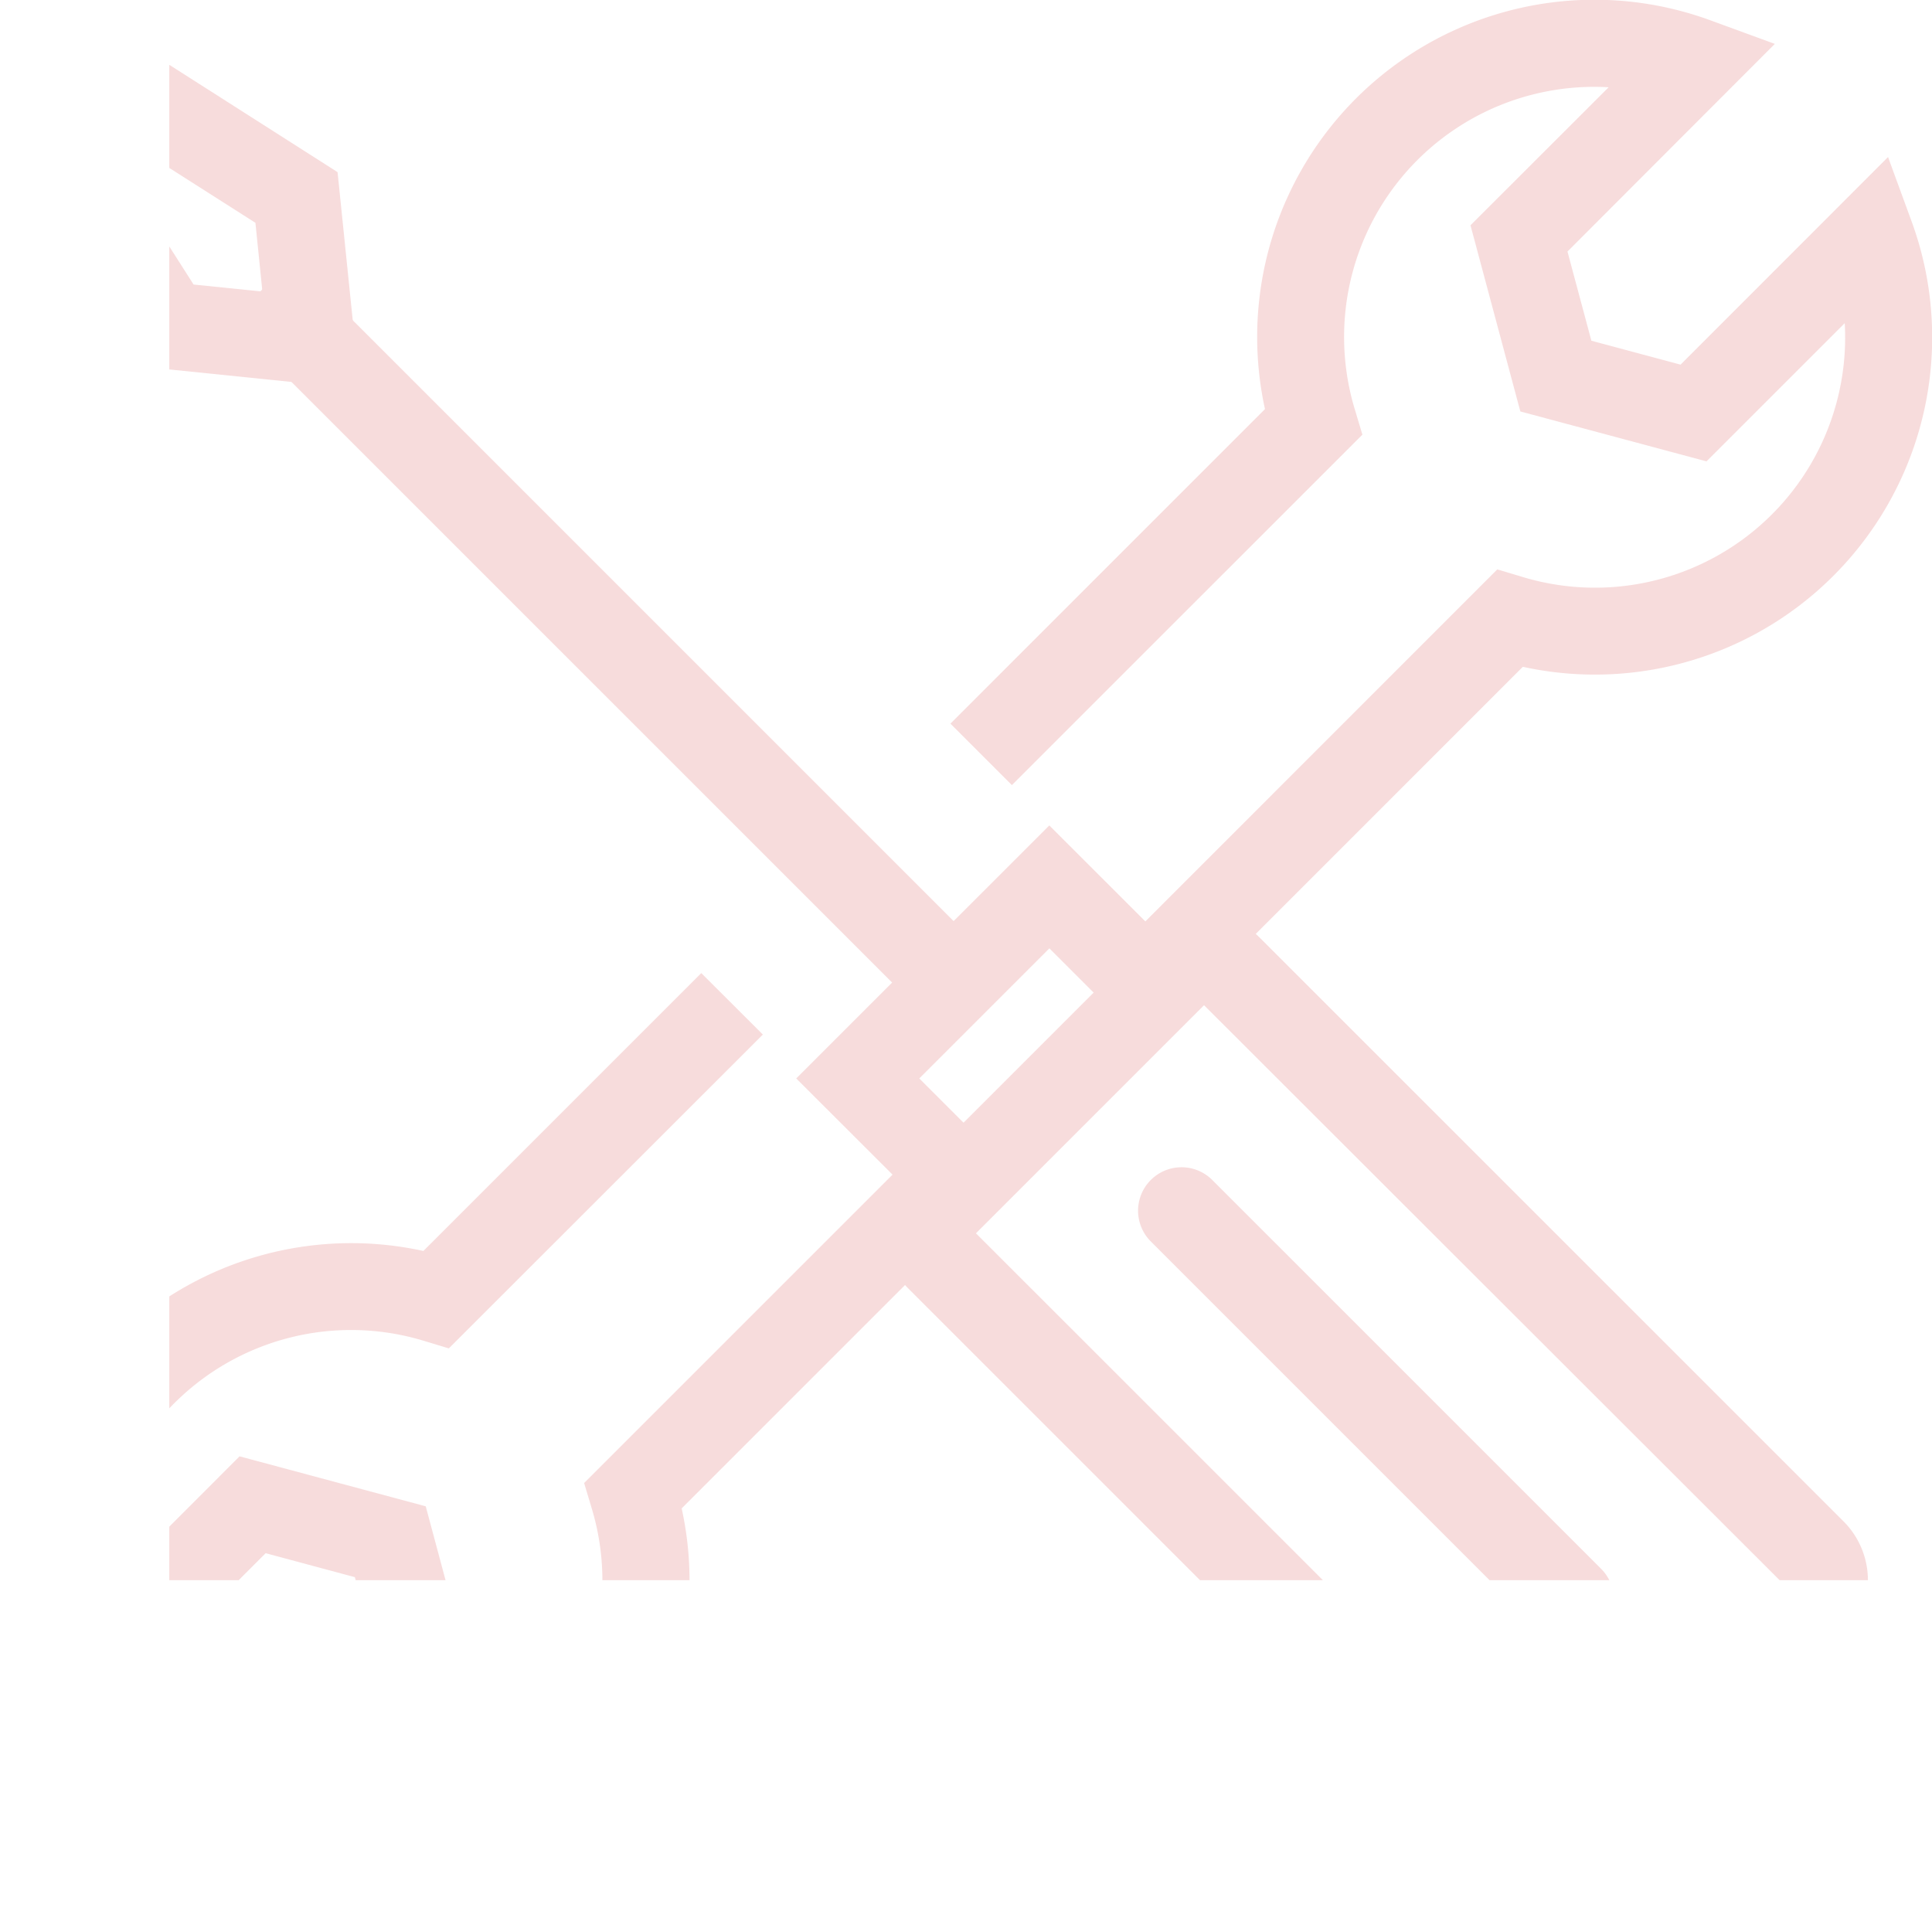 <svg id="Isolation_Mode" data-name="Isolation Mode" xmlns="http://www.w3.org/2000/svg" xmlns:xlink="http://www.w3.org/1999/xlink" viewBox="0 0 304.59 302.35"><defs><style>.cls-1{fill:none;}.cls-2{clip-path:url(#clip-path);}.cls-3{fill:#f7dcdc;}</style><clipPath id="clip-path" transform="translate(26.27 -34.34)"><rect class="cls-1" x="0.42" y="4.24" width="293.02" height="279.24"/></clipPath></defs><title>resources_bg</title><g class="cls-2"><path class="cls-3" d="M29.08,336.69a53.06,53.06,0,0,1-18.27-3.23L0.74,329.76l32.71-32.71L29.68,283l-14.07-3.78L-17.1,311.93l-3.69-10.08a53.16,53.16,0,0,1,61.27-70.28l43.81-43.81L94,197.45,44.49,246.93l-3.93-1.19a39.43,39.43,0,0,0-50.84,40l21.78-21.79,29.35,7.88,7.87,29.35L27,322.93a39.44,39.44,0,0,0,40-50.84l-1.18-3.93,51.69-51.69,9.69,9.69-46,46A53.12,53.12,0,0,1,29.08,336.69Z" transform="translate(26.27 -34.34)"/><path class="cls-3" d="M159.42,193.87l-9.69-9.69,60.06-60.07,3.93,1.18a39.43,39.43,0,0,0,50.84-40l-21.79,21.79-29.35-7.87-7.86-29.35L227.34,48.1a39.43,39.43,0,0,0-40,50.84l1.18,3.93-55.26,55.25-9.69-9.69,49.59-49.59a53.17,53.17,0,0,1,70.3-61.27l10.08,3.69L220.85,74l3.77,14.06,14.06,3.77L271.39,59.1l3.69,10.08a53.17,53.17,0,0,1-61.27,70.29Z" transform="translate(26.27 -34.34)"/><path class="cls-3" d="M218.29,333.43a13,13,0,0,1-9.26-3.84l-92.08-92.08a13.13,13.13,0,0,1-1.41-16.88L99.26,204.37l39.9-39.89,16.27,16.26a13.14,13.14,0,0,1,16.87,1.4l92.09,92.08a13.13,13.13,0,0,1,0,18.53L227.55,329.6a13,13,0,0,1-9.26,3.84h0ZM127.06,228.25l91.23,91.22,36-36L163,192.27,152.33,203l-3.85-9.7a1.16,1.16,0,0,0-.25-0.38l-9.06-9.06-20.51,20.51,9.06,9.06a1,1,0,0,0,.35.25l9.74,3.83Z" transform="translate(26.27 -34.34)"/><rect class="cls-3" x="62.75" y="57.48" width="13.71" height="154.66" transform="translate(-48.66 54.35) rotate(-45)"/><path class="cls-3" d="M22.14,94.81L-3.74,92.16-26.27,56.83-8.39,38.94,26.95,61.48,29.6,87.36ZM4.25,79.2L15.1,80.31,14,69.47-6.48,56.42-8.8,58.74Z" transform="translate(26.27 -34.34)"/><path class="cls-3" d="M221.32,293.38a6.83,6.83,0,0,1-4.85-2l-61.31-61.31a6.85,6.85,0,0,1,9.69-9.69l61.31,61.31A6.85,6.85,0,0,1,221.32,293.38Z" transform="translate(26.27 -34.34)"/><rect class="cls-3" x="108.32" y="199.14" width="64.72" height="13.71" transform="translate(-78.18 125.47) rotate(-45)"/></g></svg>